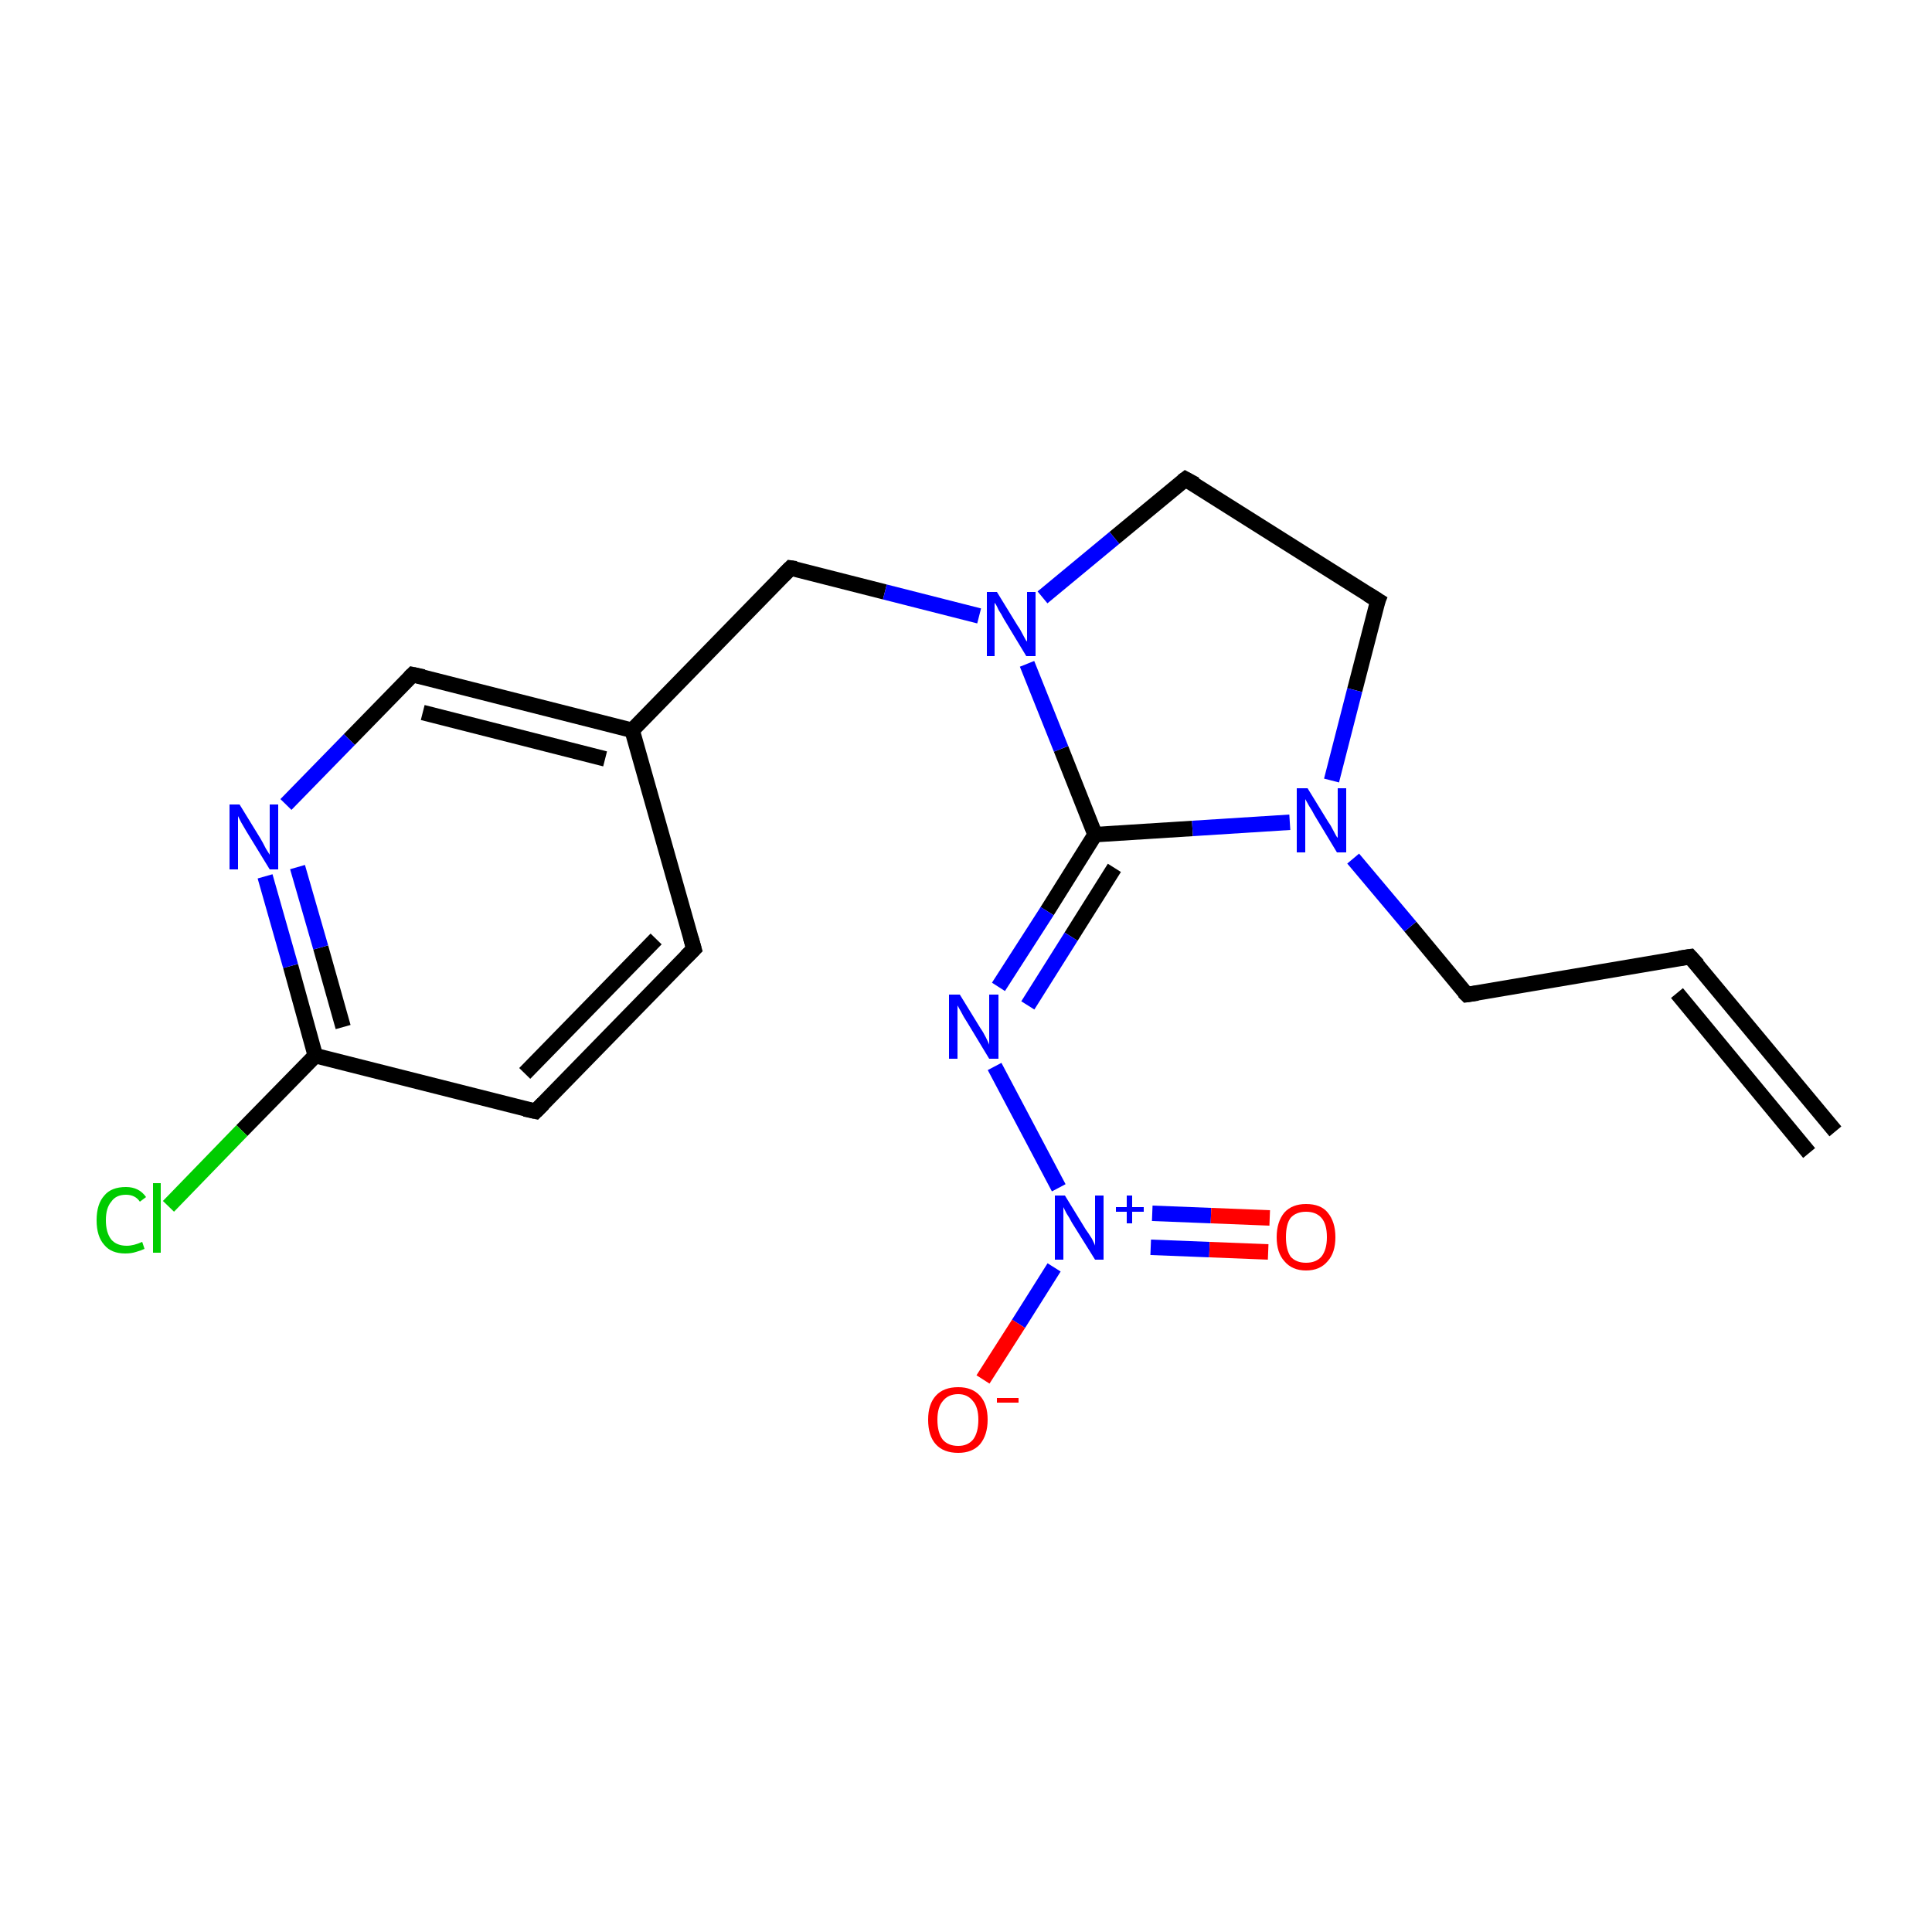 <?xml version='1.0' encoding='iso-8859-1'?>
<svg version='1.1' baseProfile='full'
              xmlns='http://www.w3.org/2000/svg'
                      xmlns:rdkit='http://www.rdkit.org/xml'
                      xmlns:xlink='http://www.w3.org/1999/xlink'
                  xml:space='preserve'
width='250px' height='250px' viewBox='0 0 250 250'>
<!-- END OF HEADER -->
<rect style='opacity:1.0;fill:#FFFFFF;stroke:none' width='250.0' height='250.0' x='0.0' y='0.0'> </rect>
<path class='bond-0 atom-0 atom-1' d='M 237.5,146.4 L 218.7,123.8' style='fill:none;fill-rule:evenodd;stroke:#000000;stroke-width:2.0px;stroke-linecap:butt;stroke-linejoin:miter;stroke-opacity:1' />
<path class='bond-0 atom-0 atom-1' d='M 234.1,149.2 L 217.0,128.5' style='fill:none;fill-rule:evenodd;stroke:#000000;stroke-width:2.0px;stroke-linecap:butt;stroke-linejoin:miter;stroke-opacity:1' />
<path class='bond-1 atom-1 atom-4' d='M 218.7,123.8 L 189.8,128.7' style='fill:none;fill-rule:evenodd;stroke:#000000;stroke-width:2.0px;stroke-linecap:butt;stroke-linejoin:miter;stroke-opacity:1' />
<path class='bond-2 atom-2 atom-3' d='M 89.8,122.8 L 69.3,143.8' style='fill:none;fill-rule:evenodd;stroke:#000000;stroke-width:2.0px;stroke-linecap:butt;stroke-linejoin:miter;stroke-opacity:1' />
<path class='bond-2 atom-2 atom-3' d='M 84.9,121.5 L 67.9,138.9' style='fill:none;fill-rule:evenodd;stroke:#000000;stroke-width:2.0px;stroke-linecap:butt;stroke-linejoin:miter;stroke-opacity:1' />
<path class='bond-3 atom-2 atom-9' d='M 89.8,122.8 L 81.8,94.5' style='fill:none;fill-rule:evenodd;stroke:#000000;stroke-width:2.0px;stroke-linecap:butt;stroke-linejoin:miter;stroke-opacity:1' />
<path class='bond-4 atom-3 atom-10' d='M 69.3,143.8 L 40.8,136.6' style='fill:none;fill-rule:evenodd;stroke:#000000;stroke-width:2.0px;stroke-linecap:butt;stroke-linejoin:miter;stroke-opacity:1' />
<path class='bond-5 atom-4 atom-15' d='M 189.8,128.7 L 182.5,119.9' style='fill:none;fill-rule:evenodd;stroke:#000000;stroke-width:2.0px;stroke-linecap:butt;stroke-linejoin:miter;stroke-opacity:1' />
<path class='bond-5 atom-4 atom-15' d='M 182.5,119.9 L 175.1,111.1' style='fill:none;fill-rule:evenodd;stroke:#0000FF;stroke-width:2.0px;stroke-linecap:butt;stroke-linejoin:miter;stroke-opacity:1' />
<path class='bond-6 atom-5 atom-6' d='M 178.3,77.7 L 153.4,62.0' style='fill:none;fill-rule:evenodd;stroke:#000000;stroke-width:2.0px;stroke-linecap:butt;stroke-linejoin:miter;stroke-opacity:1' />
<path class='bond-7 atom-5 atom-15' d='M 178.3,77.7 L 175.3,89.3' style='fill:none;fill-rule:evenodd;stroke:#000000;stroke-width:2.0px;stroke-linecap:butt;stroke-linejoin:miter;stroke-opacity:1' />
<path class='bond-7 atom-5 atom-15' d='M 175.3,89.3 L 172.3,101.0' style='fill:none;fill-rule:evenodd;stroke:#0000FF;stroke-width:2.0px;stroke-linecap:butt;stroke-linejoin:miter;stroke-opacity:1' />
<path class='bond-8 atom-6 atom-16' d='M 153.4,62.0 L 144.2,69.6' style='fill:none;fill-rule:evenodd;stroke:#000000;stroke-width:2.0px;stroke-linecap:butt;stroke-linejoin:miter;stroke-opacity:1' />
<path class='bond-8 atom-6 atom-16' d='M 144.2,69.6 L 134.9,77.3' style='fill:none;fill-rule:evenodd;stroke:#0000FF;stroke-width:2.0px;stroke-linecap:butt;stroke-linejoin:miter;stroke-opacity:1' />
<path class='bond-9 atom-7 atom-9' d='M 53.4,87.3 L 81.8,94.5' style='fill:none;fill-rule:evenodd;stroke:#000000;stroke-width:2.0px;stroke-linecap:butt;stroke-linejoin:miter;stroke-opacity:1' />
<path class='bond-9 atom-7 atom-9' d='M 54.7,92.2 L 78.3,98.2' style='fill:none;fill-rule:evenodd;stroke:#000000;stroke-width:2.0px;stroke-linecap:butt;stroke-linejoin:miter;stroke-opacity:1' />
<path class='bond-10 atom-7 atom-13' d='M 53.4,87.3 L 45.2,95.7' style='fill:none;fill-rule:evenodd;stroke:#000000;stroke-width:2.0px;stroke-linecap:butt;stroke-linejoin:miter;stroke-opacity:1' />
<path class='bond-10 atom-7 atom-13' d='M 45.2,95.7 L 37.0,104.1' style='fill:none;fill-rule:evenodd;stroke:#0000FF;stroke-width:2.0px;stroke-linecap:butt;stroke-linejoin:miter;stroke-opacity:1' />
<path class='bond-11 atom-8 atom-9' d='M 102.3,73.5 L 81.8,94.5' style='fill:none;fill-rule:evenodd;stroke:#000000;stroke-width:2.0px;stroke-linecap:butt;stroke-linejoin:miter;stroke-opacity:1' />
<path class='bond-12 atom-8 atom-16' d='M 102.3,73.5 L 114.5,76.6' style='fill:none;fill-rule:evenodd;stroke:#000000;stroke-width:2.0px;stroke-linecap:butt;stroke-linejoin:miter;stroke-opacity:1' />
<path class='bond-12 atom-8 atom-16' d='M 114.5,76.6 L 126.7,79.7' style='fill:none;fill-rule:evenodd;stroke:#0000FF;stroke-width:2.0px;stroke-linecap:butt;stroke-linejoin:miter;stroke-opacity:1' />
<path class='bond-13 atom-10 atom-12' d='M 40.8,136.6 L 31.3,146.3' style='fill:none;fill-rule:evenodd;stroke:#000000;stroke-width:2.0px;stroke-linecap:butt;stroke-linejoin:miter;stroke-opacity:1' />
<path class='bond-13 atom-10 atom-12' d='M 31.3,146.3 L 21.8,156.1' style='fill:none;fill-rule:evenodd;stroke:#00CC00;stroke-width:2.0px;stroke-linecap:butt;stroke-linejoin:miter;stroke-opacity:1' />
<path class='bond-14 atom-10 atom-13' d='M 40.8,136.6 L 37.6,125.0' style='fill:none;fill-rule:evenodd;stroke:#000000;stroke-width:2.0px;stroke-linecap:butt;stroke-linejoin:miter;stroke-opacity:1' />
<path class='bond-14 atom-10 atom-13' d='M 37.6,125.0 L 34.3,113.4' style='fill:none;fill-rule:evenodd;stroke:#0000FF;stroke-width:2.0px;stroke-linecap:butt;stroke-linejoin:miter;stroke-opacity:1' />
<path class='bond-14 atom-10 atom-13' d='M 44.4,132.9 L 41.5,122.6' style='fill:none;fill-rule:evenodd;stroke:#000000;stroke-width:2.0px;stroke-linecap:butt;stroke-linejoin:miter;stroke-opacity:1' />
<path class='bond-14 atom-10 atom-13' d='M 41.5,122.6 L 38.5,112.2' style='fill:none;fill-rule:evenodd;stroke:#0000FF;stroke-width:2.0px;stroke-linecap:butt;stroke-linejoin:miter;stroke-opacity:1' />
<path class='bond-15 atom-11 atom-14' d='M 141.7,108.0 L 135.5,117.9' style='fill:none;fill-rule:evenodd;stroke:#000000;stroke-width:2.0px;stroke-linecap:butt;stroke-linejoin:miter;stroke-opacity:1' />
<path class='bond-15 atom-11 atom-14' d='M 135.5,117.9 L 129.2,127.7' style='fill:none;fill-rule:evenodd;stroke:#0000FF;stroke-width:2.0px;stroke-linecap:butt;stroke-linejoin:miter;stroke-opacity:1' />
<path class='bond-15 atom-11 atom-14' d='M 144.2,112.3 L 138.6,121.2' style='fill:none;fill-rule:evenodd;stroke:#000000;stroke-width:2.0px;stroke-linecap:butt;stroke-linejoin:miter;stroke-opacity:1' />
<path class='bond-15 atom-11 atom-14' d='M 138.6,121.2 L 133.0,130.1' style='fill:none;fill-rule:evenodd;stroke:#0000FF;stroke-width:2.0px;stroke-linecap:butt;stroke-linejoin:miter;stroke-opacity:1' />
<path class='bond-16 atom-11 atom-15' d='M 141.7,108.0 L 154.3,107.2' style='fill:none;fill-rule:evenodd;stroke:#000000;stroke-width:2.0px;stroke-linecap:butt;stroke-linejoin:miter;stroke-opacity:1' />
<path class='bond-16 atom-11 atom-15' d='M 154.3,107.2 L 166.9,106.4' style='fill:none;fill-rule:evenodd;stroke:#0000FF;stroke-width:2.0px;stroke-linecap:butt;stroke-linejoin:miter;stroke-opacity:1' />
<path class='bond-17 atom-11 atom-16' d='M 141.7,108.0 L 137.3,96.9' style='fill:none;fill-rule:evenodd;stroke:#000000;stroke-width:2.0px;stroke-linecap:butt;stroke-linejoin:miter;stroke-opacity:1' />
<path class='bond-17 atom-11 atom-16' d='M 137.3,96.9 L 132.9,85.9' style='fill:none;fill-rule:evenodd;stroke:#0000FF;stroke-width:2.0px;stroke-linecap:butt;stroke-linejoin:miter;stroke-opacity:1' />
<path class='bond-18 atom-14 atom-17' d='M 128.7,138.0 L 137.0,153.7' style='fill:none;fill-rule:evenodd;stroke:#0000FF;stroke-width:2.0px;stroke-linecap:butt;stroke-linejoin:miter;stroke-opacity:1' />
<path class='bond-19 atom-17 atom-18' d='M 136.4,164.0 L 131.8,171.3' style='fill:none;fill-rule:evenodd;stroke:#0000FF;stroke-width:2.0px;stroke-linecap:butt;stroke-linejoin:miter;stroke-opacity:1' />
<path class='bond-19 atom-17 atom-18' d='M 131.8,171.3 L 127.2,178.5' style='fill:none;fill-rule:evenodd;stroke:#FF0000;stroke-width:2.0px;stroke-linecap:butt;stroke-linejoin:miter;stroke-opacity:1' />
<path class='bond-20 atom-17 atom-19' d='M 148.9,161.4 L 156.5,161.7' style='fill:none;fill-rule:evenodd;stroke:#0000FF;stroke-width:2.0px;stroke-linecap:butt;stroke-linejoin:miter;stroke-opacity:1' />
<path class='bond-20 atom-17 atom-19' d='M 156.5,161.7 L 164.1,162.0' style='fill:none;fill-rule:evenodd;stroke:#FF0000;stroke-width:2.0px;stroke-linecap:butt;stroke-linejoin:miter;stroke-opacity:1' />
<path class='bond-20 atom-17 atom-19' d='M 149.1,157.0 L 156.7,157.3' style='fill:none;fill-rule:evenodd;stroke:#0000FF;stroke-width:2.0px;stroke-linecap:butt;stroke-linejoin:miter;stroke-opacity:1' />
<path class='bond-20 atom-17 atom-19' d='M 156.7,157.3 L 164.3,157.6' style='fill:none;fill-rule:evenodd;stroke:#FF0000;stroke-width:2.0px;stroke-linecap:butt;stroke-linejoin:miter;stroke-opacity:1' />
<path d='M 219.7,124.9 L 218.7,123.8 L 217.3,124.0' style='fill:none;stroke:#000000;stroke-width:2.0px;stroke-linecap:butt;stroke-linejoin:miter;stroke-opacity:1;' />
<path d='M 88.8,123.8 L 89.8,122.8 L 89.4,121.4' style='fill:none;stroke:#000000;stroke-width:2.0px;stroke-linecap:butt;stroke-linejoin:miter;stroke-opacity:1;' />
<path d='M 70.3,142.8 L 69.3,143.8 L 67.9,143.5' style='fill:none;stroke:#000000;stroke-width:2.0px;stroke-linecap:butt;stroke-linejoin:miter;stroke-opacity:1;' />
<path d='M 191.2,128.5 L 189.8,128.7 L 189.4,128.3' style='fill:none;stroke:#000000;stroke-width:2.0px;stroke-linecap:butt;stroke-linejoin:miter;stroke-opacity:1;' />
<path d='M 177.0,76.9 L 178.3,77.7 L 178.1,78.2' style='fill:none;stroke:#000000;stroke-width:2.0px;stroke-linecap:butt;stroke-linejoin:miter;stroke-opacity:1;' />
<path d='M 154.7,62.7 L 153.4,62.0 L 153.0,62.3' style='fill:none;stroke:#000000;stroke-width:2.0px;stroke-linecap:butt;stroke-linejoin:miter;stroke-opacity:1;' />
<path d='M 54.8,87.6 L 53.4,87.3 L 53.0,87.7' style='fill:none;stroke:#000000;stroke-width:2.0px;stroke-linecap:butt;stroke-linejoin:miter;stroke-opacity:1;' />
<path d='M 101.3,74.5 L 102.3,73.5 L 103.0,73.6' style='fill:none;stroke:#000000;stroke-width:2.0px;stroke-linecap:butt;stroke-linejoin:miter;stroke-opacity:1;' />
<path class='atom-12' d='M 12.5 157.9
Q 12.5 155.8, 13.5 154.7
Q 14.4 153.6, 16.3 153.6
Q 18.0 153.6, 18.9 154.9
L 18.1 155.5
Q 17.5 154.6, 16.3 154.6
Q 15.0 154.6, 14.4 155.5
Q 13.7 156.3, 13.7 157.9
Q 13.7 159.5, 14.4 160.4
Q 15.1 161.2, 16.4 161.2
Q 17.3 161.2, 18.4 160.7
L 18.7 161.6
Q 18.3 161.8, 17.6 162.0
Q 17.0 162.2, 16.2 162.2
Q 14.4 162.2, 13.5 161.1
Q 12.5 160.0, 12.5 157.9
' fill='#00CC00'/>
<path class='atom-12' d='M 19.8 153.1
L 20.8 153.1
L 20.8 162.1
L 19.8 162.1
L 19.8 153.1
' fill='#00CC00'/>
<path class='atom-13' d='M 31.0 104.1
L 33.7 108.5
Q 34.0 109.0, 34.4 109.8
Q 34.9 110.6, 34.9 110.6
L 34.9 104.1
L 36.0 104.1
L 36.0 112.5
L 34.9 112.5
L 31.9 107.6
Q 31.6 107.1, 31.2 106.4
Q 30.9 105.8, 30.8 105.6
L 30.8 112.5
L 29.7 112.5
L 29.7 104.1
L 31.0 104.1
' fill='#0000FF'/>
<path class='atom-14' d='M 124.2 128.7
L 126.9 133.1
Q 127.2 133.5, 127.6 134.3
Q 128.0 135.1, 128.0 135.2
L 128.0 128.7
L 129.2 128.7
L 129.2 137.0
L 128.0 137.0
L 125.1 132.2
Q 124.7 131.6, 124.4 131.0
Q 124.0 130.3, 123.9 130.1
L 123.9 137.0
L 122.8 137.0
L 122.8 128.7
L 124.2 128.7
' fill='#0000FF'/>
<path class='atom-15' d='M 169.2 102.0
L 171.9 106.4
Q 172.2 106.8, 172.6 107.6
Q 173.0 108.4, 173.1 108.4
L 173.1 102.0
L 174.2 102.0
L 174.2 110.3
L 173.0 110.3
L 170.1 105.5
Q 169.8 104.9, 169.4 104.3
Q 169.0 103.6, 168.9 103.4
L 168.9 110.3
L 167.8 110.3
L 167.8 102.0
L 169.2 102.0
' fill='#0000FF'/>
<path class='atom-16' d='M 129.0 76.6
L 131.7 81.0
Q 132.0 81.4, 132.4 82.2
Q 132.8 83.0, 132.9 83.0
L 132.9 76.6
L 134.0 76.6
L 134.0 84.9
L 132.8 84.9
L 129.9 80.1
Q 129.6 79.5, 129.2 78.9
Q 128.9 78.2, 128.7 78.0
L 128.7 84.9
L 127.7 84.9
L 127.7 76.6
L 129.0 76.6
' fill='#0000FF'/>
<path class='atom-17' d='M 137.8 154.7
L 140.5 159.1
Q 140.8 159.5, 141.3 160.3
Q 141.7 161.1, 141.7 161.2
L 141.7 154.7
L 142.8 154.7
L 142.8 163.0
L 141.7 163.0
L 138.7 158.2
Q 138.4 157.6, 138.0 157.0
Q 137.7 156.4, 137.6 156.2
L 137.6 163.0
L 136.5 163.0
L 136.5 154.7
L 137.8 154.7
' fill='#0000FF'/>
<path class='atom-17' d='M 144.4 156.2
L 145.8 156.2
L 145.8 154.7
L 146.5 154.7
L 146.5 156.2
L 148.0 156.2
L 148.0 156.8
L 146.5 156.8
L 146.5 158.3
L 145.8 158.3
L 145.8 156.8
L 144.4 156.8
L 144.4 156.2
' fill='#0000FF'/>
<path class='atom-18' d='M 120.1 183.7
Q 120.1 181.7, 121.1 180.6
Q 122.1 179.5, 124.0 179.5
Q 125.8 179.5, 126.8 180.6
Q 127.8 181.7, 127.8 183.7
Q 127.8 185.7, 126.8 186.9
Q 125.8 188.0, 124.0 188.0
Q 122.1 188.0, 121.1 186.9
Q 120.1 185.8, 120.1 183.7
M 124.0 187.1
Q 125.2 187.1, 125.9 186.3
Q 126.6 185.4, 126.6 183.7
Q 126.6 182.1, 125.9 181.3
Q 125.2 180.4, 124.0 180.4
Q 122.7 180.4, 122.0 181.3
Q 121.3 182.1, 121.3 183.7
Q 121.3 185.4, 122.0 186.3
Q 122.7 187.1, 124.0 187.1
' fill='#FF0000'/>
<path class='atom-18' d='M 129.0 180.9
L 131.8 180.9
L 131.8 181.5
L 129.0 181.5
L 129.0 180.9
' fill='#FF0000'/>
<path class='atom-19' d='M 165.2 160.1
Q 165.2 158.1, 166.2 156.9
Q 167.2 155.8, 169.0 155.8
Q 170.9 155.8, 171.8 156.9
Q 172.8 158.1, 172.8 160.1
Q 172.8 162.1, 171.8 163.2
Q 170.8 164.4, 169.0 164.4
Q 167.2 164.4, 166.2 163.2
Q 165.2 162.1, 165.2 160.1
M 169.0 163.4
Q 170.3 163.4, 171.0 162.6
Q 171.7 161.7, 171.7 160.1
Q 171.7 158.4, 171.0 157.6
Q 170.3 156.8, 169.0 156.8
Q 167.7 156.8, 167.0 157.6
Q 166.4 158.4, 166.4 160.1
Q 166.4 161.7, 167.0 162.6
Q 167.7 163.4, 169.0 163.4
' fill='#FF0000'/>
</svg>
